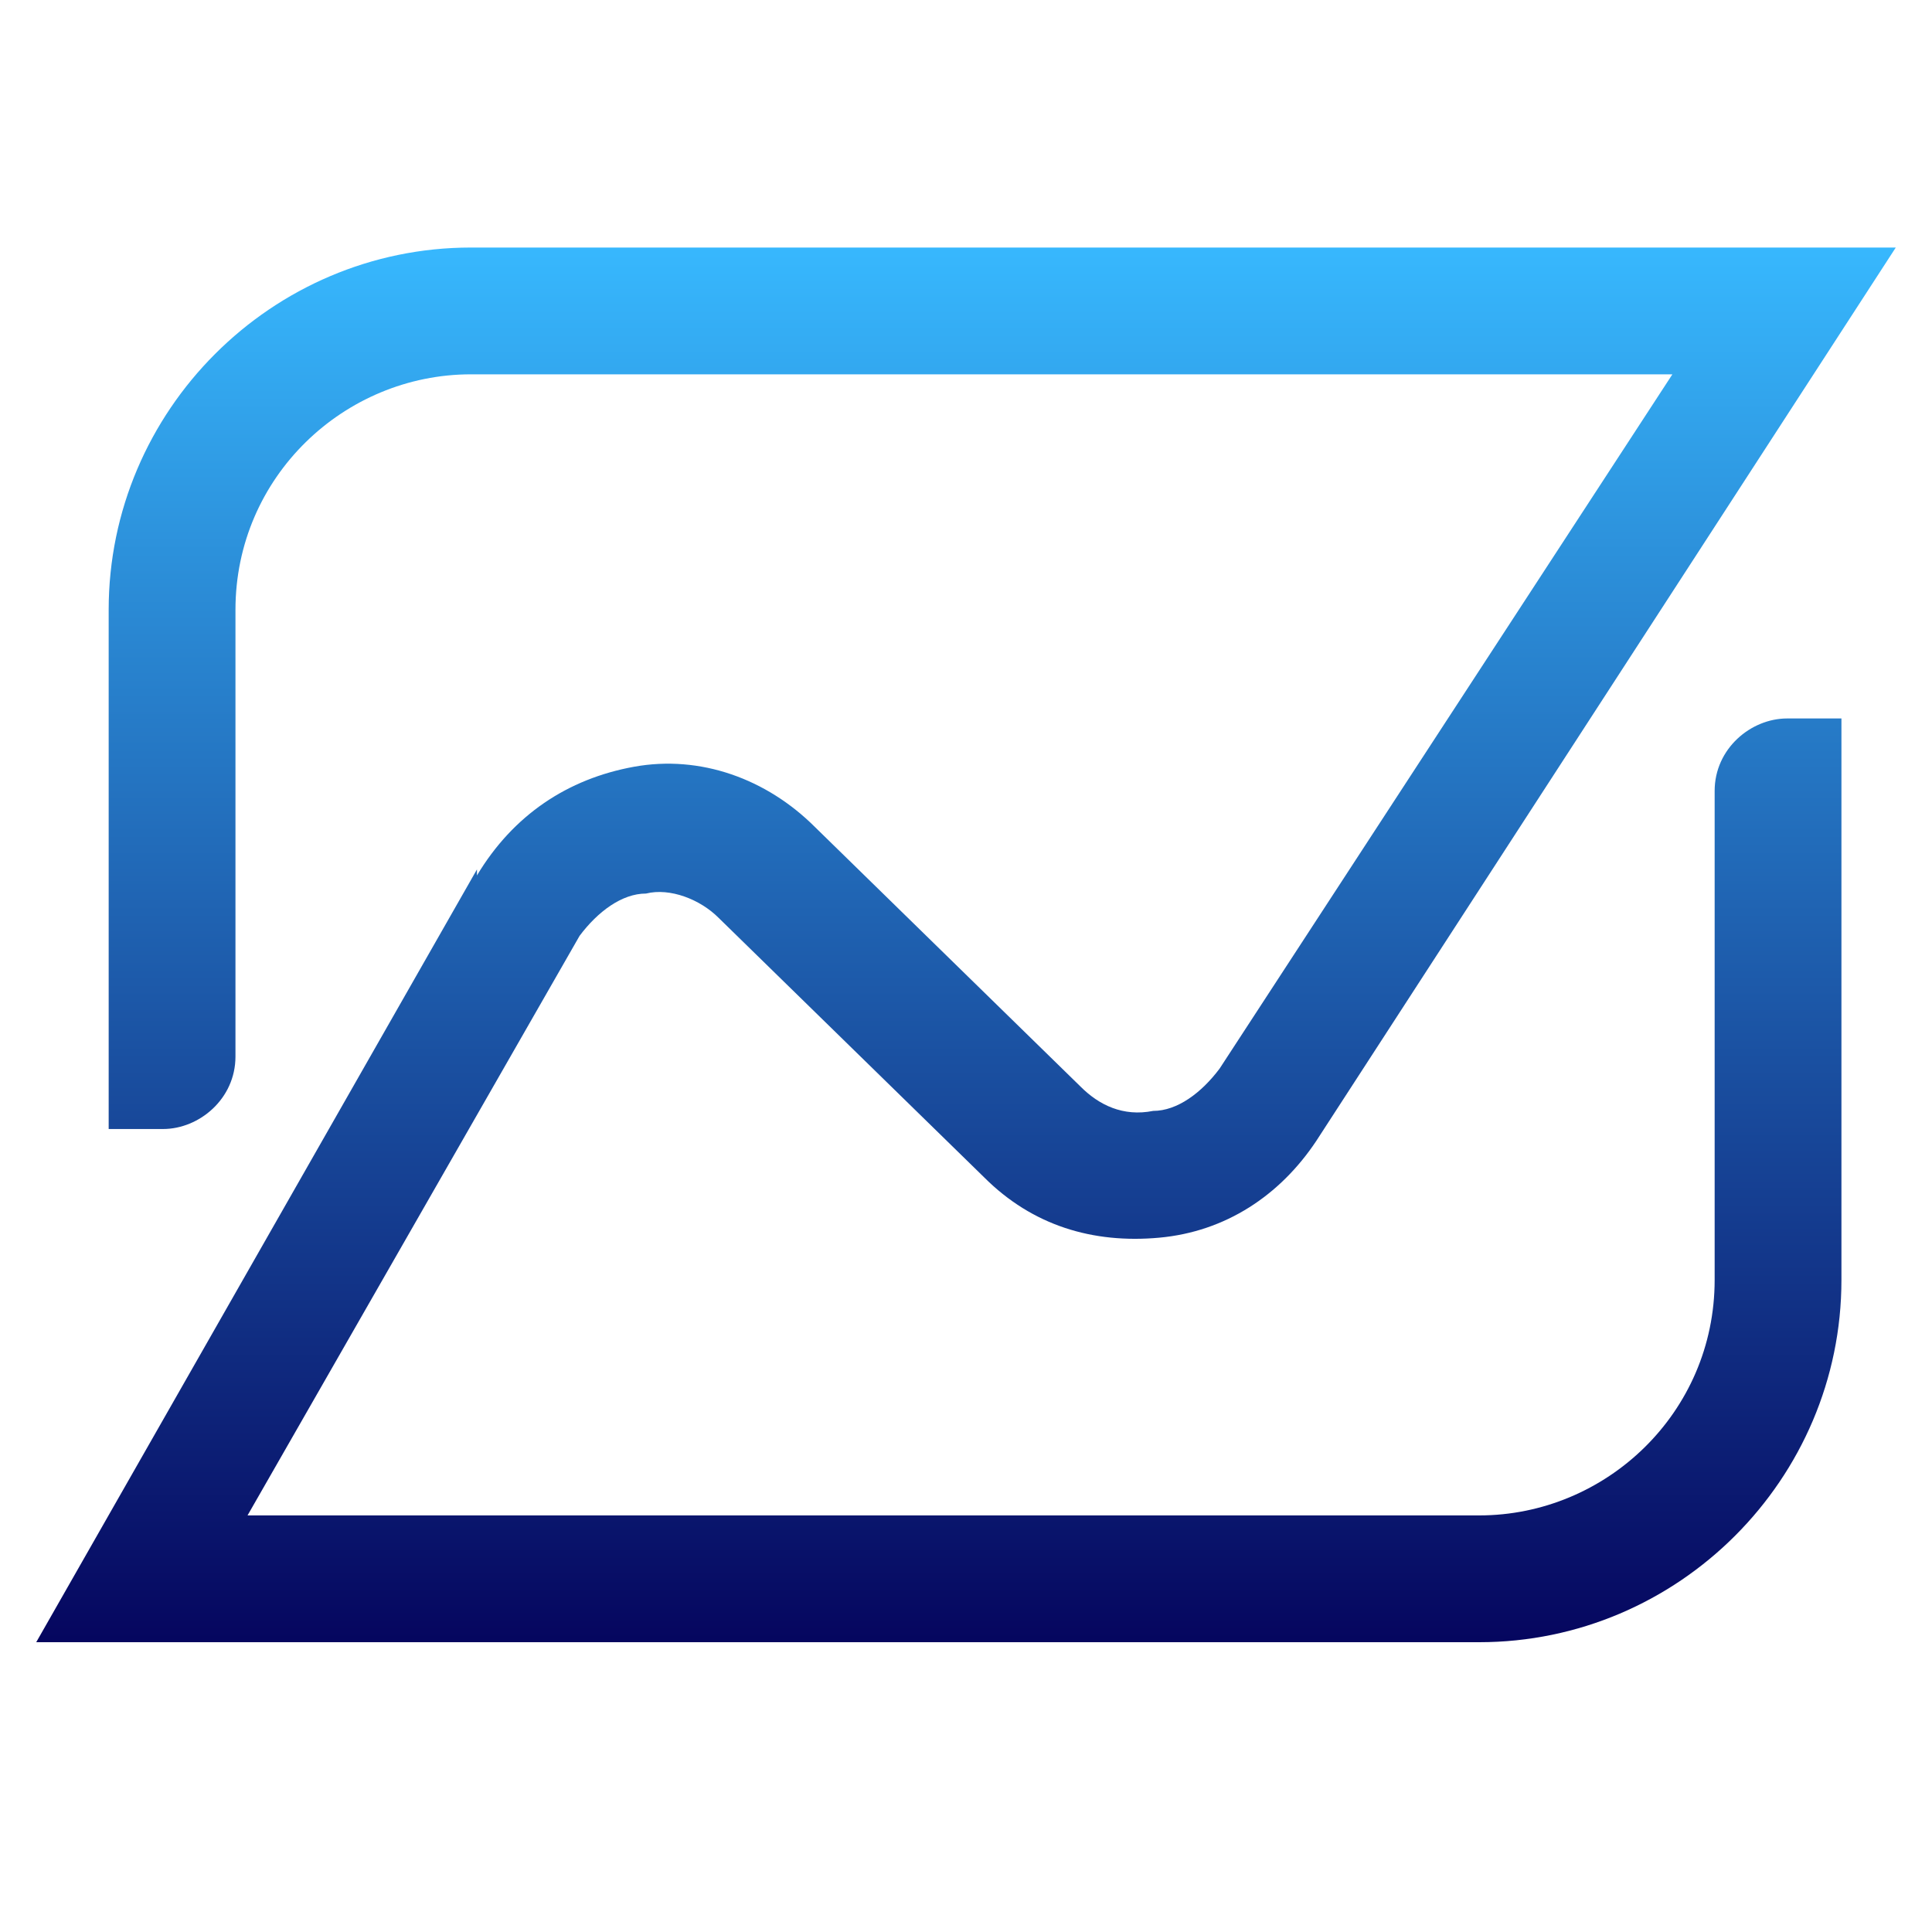<?xml version="1.0" encoding="UTF-8"?>
<svg xmlns="http://www.w3.org/2000/svg" xmlns:xlink="http://www.w3.org/1999/xlink" id="Layer_1" data-name="Layer 1" version="1.1" viewBox="0 0 32 32">
  <defs>
    <style>
      .cls-1 {
        fill: url(#linear-gradient);
        stroke-width: 0px;
      }
    </style>
    <linearGradient id="linear-gradient" x1="441.1" y1="29.8" x2="441.1" y2="6.7" gradientTransform="translate(457.1 34) rotate(-180)" gradientUnits="userSpaceOnUse">
      <stop offset="0" stop-color="#37b7fd"></stop>
      <stop offset="1" stop-color="#05055e"></stop>
    </linearGradient>
  </defs>
  <path class="cls-1" d="M7.9,14.5c.6-1,1.5-1.6,2.6-1.8,1.1-.2,2.2.2,3,1l4.4,4.3c.3.3.7.5,1.2.4.4,0,.8-.3,1.1-.7l7.5-11.5H7.8c-2.1,0-3.9,1.7-3.9,3.9v7.4c0,.7-.6,1.2-1.2,1.2h-.9v-8.6c0-3.3,2.7-6,6-6h23.6l-9.6,14.8c-.6.9-1.5,1.5-2.6,1.6-1.1.1-2.1-.2-2.9-1l-4.4-4.3c-.3-.3-.8-.5-1.2-.4-.4,0-.8.3-1.1.7l-5.5,9.6h20.4c2.1,0,3.9-1.7,3.9-3.9v-8.1c0-.7.6-1.2,1.2-1.2h.9v9.3c0,3.3-2.7,6-6,6H.6l7.3-12.8h0Z"></path>
</svg>
